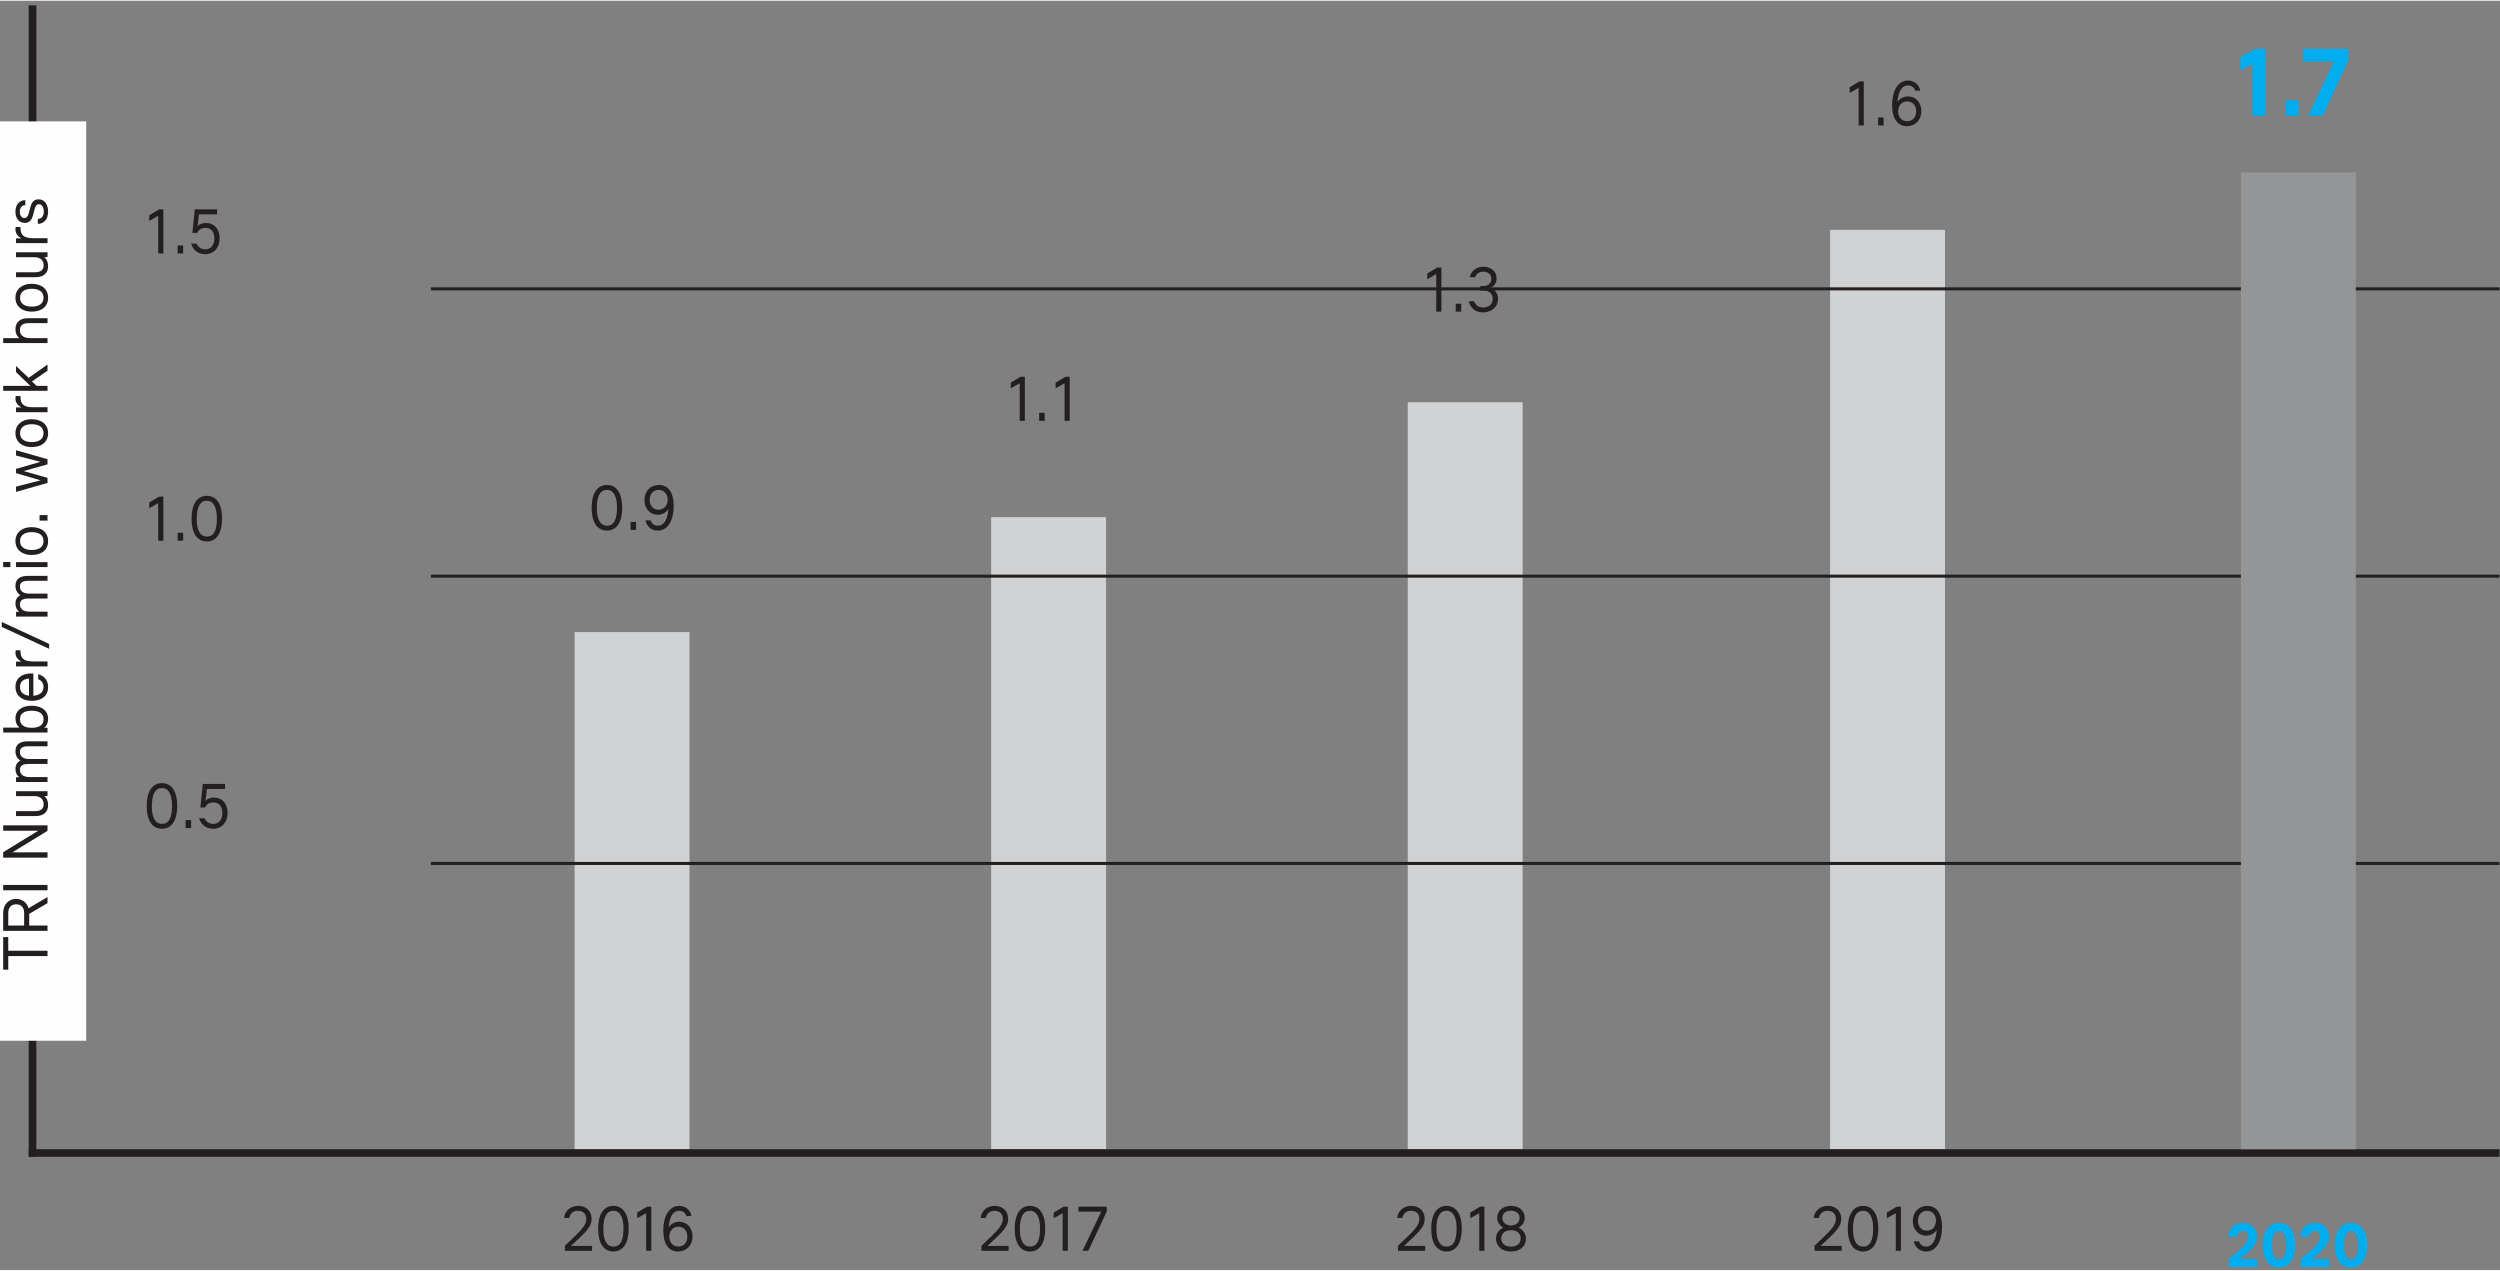 <?xml version="1.0" encoding="UTF-8"?>
<svg xmlns="http://www.w3.org/2000/svg" xmlns:xlink="http://www.w3.org/1999/xlink" width="600px" height="305px" viewBox="0 0 518 263">
  <rect x="0" y="0" width="518" height="263" fill="#808080" stroke="none"/>
  <title>AR-2020_Sustainability-Metrics_Total_recordable_injuries</title>
  <g id="Page-1" stroke="none" stroke-width="1" fill="none" fill-rule="evenodd">
    <g id="AR-2020_Sustainability-Metrics_Total_recordable_injuries" fill-rule="nonzero">
      <polygon id="Fill-2" fill="#D0D2D3" points="119.055 237.962 142.867 237.962 142.867 130.811 119.055 130.811"></polygon>
      <polygon id="Fill-3" fill="#D0D2D3" points="379.191 237.959 403.003 237.959 403.003 47.471 379.191 47.471"></polygon>
      <polygon id="Fill-4" fill="#D0D2D3" points="291.686 237.959 315.498 237.959 315.498 83.187 291.686 83.187"></polygon>
      <polygon id="Fill-5" fill="#D0D2D3" points="205.369 237.959 229.181 237.959 229.181 106.999 205.369 106.999"></polygon>
      <path d="M386.175,25.837 L386.175,16.692 L385.302,16.692 L383.254,17.92 L383.254,19.094 L385.111,18.043 L385.111,25.837 L386.175,25.837 Z M390.284,25.837 L390.284,24.185 L389.137,24.185 L389.137,25.837 L390.284,25.837 Z M395.102,25.987 C396.863,25.987 398.105,24.704 398.105,22.861 C398.105,21.073 396.945,19.817 395.348,19.817 C394.461,19.817 393.628,20.227 393.15,20.991 C393.287,19.176 393.874,17.538 395.348,17.551 C396.058,17.551 396.59,17.92 396.836,18.643 L397.901,18.643 C397.6,17.306 396.618,16.528 395.348,16.528 C393.164,16.528 392.045,18.821 392.045,21.619 C392.045,24.39 393.15,25.987 395.102,25.987 Z M395.157,24.963 C394.051,24.963 393.301,24.117 393.301,22.93 C393.301,21.687 394.079,20.855 395.171,20.855 C396.304,20.855 397.027,21.674 397.027,22.916 C397.027,24.144 396.263,24.963 395.157,24.963 Z" id="1.6" fill="#231F20"></path>
      <path d="M33.842,52.359 L33.842,43.213 L32.968,43.213 L30.92,44.442 L30.92,45.616 L32.777,44.565 L32.777,52.359 L33.842,52.359 Z M37.95,52.359 L37.95,50.707 L36.804,50.707 L36.804,52.359 L37.95,52.359 Z M42.509,52.509 C44.325,52.509 45.512,51.13 45.512,49.247 C45.512,47.349 44.42,46.039 42.673,46.039 C42.018,46.039 41.431,46.23 40.953,46.667 L41.226,44.251 L44.98,44.251 L44.98,43.213 L40.366,43.213 L39.861,48.1 L40.844,48.1 C41.158,47.404 41.731,47.063 42.578,47.063 C43.792,47.063 44.42,47.909 44.42,49.26 C44.42,50.557 43.765,51.499 42.509,51.499 C41.636,51.499 40.98,50.994 40.748,50.325 L39.615,50.325 C39.984,51.663 41.049,52.509 42.509,52.509 Z" id="1.5" fill="#231F20"></path>
      <path d="M33.842,111.887 L33.842,102.741 L32.968,102.741 L30.92,103.97 L30.92,105.144 L32.777,104.092 L32.777,111.887 L33.842,111.887 Z M37.95,111.887 L37.95,110.235 L36.804,110.235 L36.804,111.887 L37.95,111.887 Z M42.85,112.037 C44.884,112.037 46.017,110.235 46.017,107.287 C46.017,104.352 44.898,102.577 42.85,102.577 C40.817,102.577 39.684,104.379 39.684,107.3 C39.684,110.262 40.817,112.037 42.85,112.037 Z M42.864,111.013 C41.445,111.013 40.762,109.662 40.762,107.423 C40.762,104.966 41.404,103.601 42.85,103.601 C44.256,103.601 44.939,104.98 44.939,107.273 C44.939,109.716 44.325,111.013 42.864,111.013 Z" id="1.0" fill="#231F20"></path>
      <path d="M33.555,171.564 C35.589,171.564 36.722,169.763 36.722,166.814 C36.722,163.879 35.602,162.105 33.555,162.105 C31.521,162.105 30.388,163.907 30.388,166.828 C30.388,169.79 31.521,171.564 33.555,171.564 Z M33.569,170.541 C32.149,170.541 31.466,169.189 31.466,166.951 C31.466,164.494 32.108,163.129 33.555,163.129 C34.961,163.129 35.643,164.507 35.643,166.801 C35.643,169.244 35.029,170.541 33.569,170.541 Z M39.602,171.414 L39.602,169.763 L38.455,169.763 L38.455,171.414 L39.602,171.414 Z M44.161,171.564 C45.976,171.564 47.164,170.186 47.164,168.302 C47.164,166.405 46.072,165.094 44.325,165.094 C43.669,165.094 43.083,165.285 42.605,165.722 L42.878,163.306 L46.632,163.306 L46.632,162.269 L42.018,162.269 L41.513,167.155 L42.496,167.155 C42.81,166.459 43.383,166.118 44.229,166.118 C45.444,166.118 46.072,166.964 46.072,168.316 C46.072,169.612 45.417,170.554 44.161,170.554 C43.287,170.554 42.632,170.049 42.4,169.38 L41.267,169.38 C41.636,170.718 42.7,171.564 44.161,171.564 Z" id="0.5" fill="#231F20"></path>
      <path d="M122.676,259.006 L122.676,257.996 L118.294,257.996 C121.775,254.816 122.58,253.888 122.58,252.372 C122.58,250.803 121.461,249.697 119.809,249.697 C118.171,249.697 117.038,250.734 116.874,252.195 L117.966,252.195 C118.089,251.308 118.758,250.721 119.741,250.721 C120.833,250.721 121.475,251.362 121.475,252.4 C121.475,253.819 120.382,254.816 117.052,257.955 L117.052,259.006 L122.676,259.006 Z M127.098,259.156 C129.132,259.156 130.265,257.355 130.265,254.406 C130.265,251.472 129.146,249.697 127.098,249.697 C125.064,249.697 123.931,251.499 123.931,254.42 C123.931,257.382 125.064,259.156 127.098,259.156 Z M127.112,258.133 C125.692,258.133 125.01,256.781 125.01,254.543 C125.01,252.086 125.651,250.721 127.098,250.721 C128.504,250.721 129.187,252.099 129.187,254.393 C129.187,256.836 128.572,258.133 127.112,258.133 Z M134.947,259.006 L134.947,249.861 L134.073,249.861 L132.026,251.089 L132.026,252.263 L133.882,251.212 L133.882,259.006 L134.947,259.006 Z M140.489,259.156 C142.25,259.156 143.492,257.873 143.492,256.031 C143.492,254.242 142.332,252.987 140.735,252.987 C139.847,252.987 139.015,253.396 138.537,254.161 C138.673,252.345 139.26,250.707 140.735,250.721 C141.444,250.721 141.977,251.089 142.222,251.813 L143.287,251.813 C142.987,250.475 142.004,249.697 140.735,249.697 C138.551,249.697 137.431,251.99 137.431,254.788 C137.431,257.559 138.537,259.156 140.489,259.156 Z M140.544,258.133 C139.438,258.133 138.687,257.286 138.687,256.099 C138.687,254.857 139.465,254.024 140.557,254.024 C141.69,254.024 142.414,254.843 142.414,256.085 C142.414,257.314 141.649,258.133 140.544,258.133 Z" id="2016" fill="#231F20"></path>
      <path d="M208.985,259.006 L208.985,257.996 L204.603,257.996 C208.084,254.816 208.889,253.888 208.889,252.372 C208.889,250.803 207.77,249.697 206.118,249.697 C204.48,249.697 203.347,250.734 203.183,252.195 L204.275,252.195 C204.398,251.308 205.067,250.721 206.05,250.721 C207.142,250.721 207.783,251.362 207.783,252.4 C207.783,253.819 206.691,254.816 203.361,257.955 L203.361,259.006 L208.985,259.006 Z M213.407,259.156 C215.441,259.156 216.574,257.355 216.574,254.406 C216.574,251.472 215.455,249.697 213.407,249.697 C211.373,249.697 210.24,251.499 210.24,254.42 C210.24,257.382 211.373,259.156 213.407,259.156 Z M213.421,258.133 C212.001,258.133 211.319,256.781 211.319,254.543 C211.319,252.086 211.96,250.721 213.407,250.721 C214.813,250.721 215.496,252.099 215.496,254.393 C215.496,256.836 214.881,258.133 213.421,258.133 Z M221.256,259.006 L221.256,249.861 L220.382,249.861 L218.335,251.089 L218.335,252.263 L220.191,251.212 L220.191,259.006 L221.256,259.006 Z M225.501,259.006 L229.323,250.844 L229.323,249.861 L223.467,249.861 L223.467,250.898 L228.177,250.898 L224.3,259.006 L225.501,259.006 Z" id="2017" fill="#231F20"></path>
      <path d="M295.294,259.006 L295.294,257.996 L290.912,257.996 C294.393,254.816 295.198,253.888 295.198,252.372 C295.198,250.803 294.079,249.697 292.427,249.697 C290.789,249.697 289.656,250.734 289.492,252.195 L290.584,252.195 C290.707,251.308 291.376,250.721 292.359,250.721 C293.451,250.721 294.092,251.362 294.092,252.4 C294.092,253.819 293,254.816 289.67,257.955 L289.67,259.006 L295.294,259.006 Z M299.716,259.156 C301.75,259.156 302.883,257.355 302.883,254.406 C302.883,251.472 301.764,249.697 299.716,249.697 C297.682,249.697 296.549,251.499 296.549,254.42 C296.549,257.382 297.682,259.156 299.716,259.156 Z M299.73,258.133 C298.31,258.133 297.628,256.781 297.628,254.543 C297.628,252.086 298.269,250.721 299.716,250.721 C301.122,250.721 301.805,252.099 301.805,254.393 C301.805,256.836 301.19,258.133 299.73,258.133 Z M307.565,259.006 L307.565,249.861 L306.691,249.861 L304.644,251.089 L304.644,252.263 L306.5,251.212 L306.5,259.006 L307.565,259.006 Z M313.08,259.156 C314.922,259.156 316.178,258.092 316.178,256.454 C316.178,255.539 315.632,254.679 314.663,254.215 C315.468,253.751 315.932,253 315.932,252.222 C315.932,250.693 314.759,249.697 313.08,249.697 C311.387,249.697 310.213,250.693 310.213,252.222 C310.213,253 310.663,253.724 311.483,254.215 C310.527,254.652 309.967,255.512 309.967,256.454 C309.967,258.078 311.223,259.156 313.08,259.156 Z M313.08,253.778 C312.124,253.765 311.291,253.205 311.291,252.222 C311.291,251.267 311.974,250.707 313.08,250.707 C314.144,250.707 314.854,251.253 314.854,252.222 C314.854,253.205 314.021,253.765 313.08,253.778 Z M313.093,258.146 C311.865,258.146 311.059,257.505 311.059,256.454 C311.059,255.416 311.837,254.748 313.093,254.748 C314.308,254.748 315.086,255.416 315.086,256.454 C315.086,257.491 314.294,258.146 313.093,258.146 Z" id="2018" fill="#231F20"></path>
      <path d="M381.603,259.006 L381.603,257.996 L377.221,257.996 C380.702,254.816 381.507,253.888 381.507,252.372 C381.507,250.803 380.388,249.697 378.736,249.697 C377.098,249.697 375.965,250.734 375.801,252.195 L376.893,252.195 C377.016,251.308 377.685,250.721 378.668,250.721 C379.76,250.721 380.401,251.362 380.401,252.4 C380.401,253.819 379.309,254.816 375.979,257.955 L375.979,259.006 L381.603,259.006 Z M386.025,259.156 C388.059,259.156 389.192,257.355 389.192,254.406 C389.192,251.472 388.073,249.697 386.025,249.697 C383.991,249.697 382.858,251.499 382.858,254.42 C382.858,257.382 383.991,259.156 386.025,259.156 Z M386.039,258.133 C384.619,258.133 383.937,256.781 383.937,254.543 C383.937,252.086 384.578,250.721 386.025,250.721 C387.431,250.721 388.114,252.099 388.114,254.393 C388.114,256.836 387.499,258.133 386.039,258.133 Z M393.874,259.006 L393.874,249.861 L393,249.861 L390.953,251.089 L390.953,252.263 L392.809,251.212 L392.809,259.006 L393.874,259.006 Z M399.088,259.156 C401.272,259.156 402.392,256.863 402.392,254.065 C402.392,251.294 401.286,249.697 399.334,249.697 C397.573,249.697 396.331,250.98 396.331,252.823 C396.331,254.611 397.491,255.867 399.088,255.867 C399.975,255.867 400.808,255.457 401.286,254.693 C401.149,256.508 400.562,258.146 399.088,258.133 C398.378,258.133 397.846,257.764 397.6,257.041 L396.536,257.041 C396.836,258.378 397.819,259.156 399.088,259.156 Z M399.266,254.829 C398.133,254.829 397.409,254.01 397.409,252.768 C397.409,251.54 398.174,250.721 399.279,250.721 C400.385,250.721 401.136,251.567 401.136,252.755 C401.136,253.997 400.358,254.829 399.266,254.829 Z" id="2019" fill="#231F20"></path>
      <path d="M467.775,262.371 L467.775,260.678 L464.103,260.678 C466.888,258.672 467.72,257.607 467.72,256.092 C467.72,254.386 466.533,253.226 464.786,253.226 C463.079,253.226 461.892,254.331 461.714,256.092 L463.598,256.092 C463.666,255.341 464.103,254.918 464.799,254.918 C465.441,254.918 465.823,255.369 465.823,256.119 C465.823,257.252 465.086,258.099 461.878,260.692 L461.878,262.371 L467.775,262.371 Z M472.252,262.521 C474.327,262.521 475.624,260.719 475.624,257.853 C475.624,254.959 474.354,253.226 472.252,253.226 C470.177,253.226 468.894,255 468.894,257.853 C468.894,260.774 470.164,262.521 472.252,262.521 Z M472.252,260.829 C471.338,260.829 470.792,259.764 470.792,257.962 C470.792,256.037 471.324,254.918 472.252,254.918 C473.18,254.918 473.726,256.051 473.726,257.962 C473.726,259.818 473.208,260.829 472.252,260.829 Z M482.694,262.371 L482.694,260.678 L479.023,260.678 C481.807,258.672 482.64,257.607 482.64,256.092 C482.64,254.386 481.452,253.226 479.705,253.226 C477.999,253.226 476.811,254.331 476.634,256.092 L478.518,256.092 C478.586,255.341 479.023,254.918 479.719,254.918 C480.36,254.918 480.743,255.369 480.743,256.119 C480.743,257.252 480.005,258.099 476.798,260.692 L476.798,262.371 L482.694,262.371 Z M487.172,262.521 C489.246,262.521 490.543,260.719 490.543,257.853 C490.543,254.959 489.274,253.226 487.172,253.226 C485.097,253.226 483.814,255 483.814,257.853 C483.814,260.774 485.083,262.521 487.172,262.521 Z M487.172,260.829 C486.257,260.829 485.711,259.764 485.711,257.962 C485.711,256.037 486.243,254.918 487.172,254.918 C488.1,254.918 488.646,256.051 488.646,257.962 C488.646,259.818 488.127,260.829 487.172,260.829 Z" id="2020" fill="#00ADEE"></path>
      <polygon id="Stroke-9" fill="#231F20" points="517.889 59.378 517.889 60.008 89.291 60.008 89.291 59.378"></polygon>
      <polygon id="Stroke-10" fill="#231F20" points="517.889 118.905 517.889 119.535 89.291 119.535 89.291 118.905"></polygon>
      <polygon id="Stroke-11" fill="#231F20" points="517.889 178.433 517.889 179.063 89.291 179.063 89.291 178.433"></polygon>
      <path d="M125.753,109.783 C127.787,109.783 128.92,107.981 128.92,105.033 C128.92,102.098 127.801,100.324 125.753,100.324 C123.719,100.324 122.586,102.125 122.586,105.046 C122.586,108.009 123.719,109.783 125.753,109.783 Z M125.767,108.759 C124.347,108.759 123.665,107.408 123.665,105.169 C123.665,102.712 124.306,101.347 125.753,101.347 C127.159,101.347 127.842,102.726 127.842,105.019 C127.842,107.463 127.227,108.759 125.767,108.759 Z M131.8,109.633 L131.8,107.981 L130.654,107.981 L130.654,109.633 L131.8,109.633 Z M136.291,109.783 C138.475,109.783 139.594,107.49 139.594,104.692 C139.594,101.921 138.489,100.324 136.537,100.324 C134.776,100.324 133.534,101.607 133.534,103.449 C133.534,105.238 134.694,106.493 136.291,106.493 C137.178,106.493 138.011,106.084 138.489,105.319 C138.352,107.135 137.765,108.773 136.291,108.759 C135.581,108.759 135.049,108.391 134.803,107.667 L133.738,107.667 C134.039,109.005 135.022,109.783 136.291,109.783 Z M136.469,105.456 C135.336,105.456 134.612,104.637 134.612,103.395 C134.612,102.166 135.376,101.347 136.482,101.347 C137.588,101.347 138.339,102.194 138.339,103.381 C138.339,104.623 137.56,105.456 136.469,105.456 Z" id="0.9" fill="#231F20"></path>
      <path d="M212.349,87.042 L212.349,77.897 L211.475,77.897 L209.428,79.125 L209.428,80.299 L211.284,79.248 L211.284,87.042 L212.349,87.042 Z M216.458,87.042 L216.458,85.39 L215.311,85.39 L215.311,87.042 L216.458,87.042 Z M221.644,87.042 L221.644,77.897 L220.771,77.897 L218.723,79.125 L218.723,80.299 L220.58,79.248 L220.58,87.042 L221.644,87.042 Z" id="1.1" fill="#231F20"></path>
      <path d="M298.658,64.424 L298.658,55.279 L297.784,55.279 L295.737,56.507 L295.737,57.681 L297.593,56.63 L297.593,64.424 L298.658,64.424 Z M302.766,64.424 L302.766,62.772 L301.62,62.772 L301.62,64.424 L302.766,64.424 Z M307.285,64.574 C309.032,64.574 310.397,63.441 310.397,61.776 C310.397,60.684 309.796,59.838 308.827,59.496 C309.619,59.169 310.096,58.459 310.096,57.531 C310.096,56.125 308.991,55.115 307.353,55.115 C305.879,55.115 304.787,56.002 304.555,57.285 L305.66,57.285 C305.851,56.575 306.466,56.139 307.298,56.139 C308.322,56.139 309.005,56.671 309.005,57.613 C309.005,58.541 308.349,59.101 307.312,59.101 L306.711,59.101 L306.711,60.042 L307.366,60.042 C308.54,60.042 309.305,60.698 309.305,61.762 C309.305,62.895 308.459,63.55 307.312,63.55 C306.315,63.55 305.66,63.018 305.455,62.267 L304.323,62.267 C304.677,63.701 305.742,64.574 307.285,64.574 Z" id="1.3" fill="#231F20"></path>
      <polygon id="Stroke-12" fill="#231F20" points="517.891 237.96 517.891 239.535 5.953 239.535 5.953 237.96"></polygon>
      <polygon id="Fill-22" fill="#939597" points="464.314 237.959 488.126 237.959 488.126 35.566 464.314 35.566"></polygon>
      <path d="M469.469,23.839 L469.469,9.958 L467.39,9.958 L464.24,11.659 L464.24,14.452 L466.739,13.15 L466.739,23.839 L469.469,23.839 Z M476.357,23.839 L476.357,20.626 L473.627,20.626 L473.627,23.839 L476.357,23.839 Z M481.355,23.839 L486.668,12.289 L486.668,9.958 L477.239,9.958 L477.239,12.604 L483.644,12.604 L478.289,23.839 L481.355,23.839 Z" id="1.7" fill="#00ADEE"></path>
      <polygon id="Stroke-33" fill="#231F20" points="7.528 0.947 7.528 239.534 5.953 239.534 5.953 0.947"></polygon>
      <polygon id="Fill-34" fill="#FEFEFE" points="0 215.483 17.858 215.483 17.858 24.994 0 24.994"></polygon>
      <path d="M-70.613,125.518 L-70.613,117.383 L-67.787,117.383 L-67.787,116.332 L-74.53,116.332 L-74.53,117.383 L-71.719,117.383 L-71.719,125.518 L-70.613,125.518 Z M-65.399,125.518 L-65.399,121.724 L-62.969,121.724 L-60.758,125.518 L-59.488,125.518 L-61.809,121.587 C-60.635,121.232 -59.87,120.277 -59.87,119.035 C-59.87,117.465 -61.044,116.332 -62.764,116.332 L-66.504,116.332 L-66.504,125.518 L-65.399,125.518 Z M-62.764,120.673 L-65.399,120.673 L-65.399,117.383 L-62.764,117.383 C-61.658,117.383 -60.99,118.025 -60.99,119.035 C-60.99,120.031 -61.645,120.673 -62.764,120.673 Z M-56.977,125.518 L-56.977,116.332 L-58.082,116.332 L-58.082,125.518 L-56.977,125.518 Z M-50.22,125.518 L-50.22,118.243 L-45.77,125.518 L-44.637,125.518 L-44.637,116.332 L-45.743,116.332 L-45.743,123.607 L-50.193,116.332 L-51.325,116.332 L-51.325,125.518 L-50.22,125.518 Z M-40.433,125.641 C-39.696,125.641 -38.999,125.396 -38.563,124.836 L-38.549,125.518 L-37.553,125.518 L-37.553,118.994 L-38.576,118.994 L-38.576,122.788 C-38.576,124.031 -39.191,124.713 -40.269,124.713 C-41.197,124.713 -41.689,124.112 -41.689,122.966 L-41.689,118.994 L-42.712,118.994 L-42.712,123.034 C-42.712,124.686 -41.893,125.641 -40.433,125.641 Z M-34.632,125.518 L-34.632,121.806 C-34.632,120.495 -34.058,119.799 -33.116,119.799 C-32.338,119.799 -31.915,120.318 -31.915,121.505 L-31.915,125.518 L-30.891,125.518 L-30.891,121.792 C-30.891,120.495 -30.4,119.799 -29.417,119.799 C-28.639,119.799 -28.243,120.318 -28.243,121.505 L-28.243,125.518 L-27.22,125.518 L-27.22,121.423 C-27.22,119.799 -27.875,118.871 -29.281,118.871 C-30.113,118.871 -30.782,119.226 -31.219,119.895 C-31.519,119.239 -32.161,118.871 -32.966,118.871 C-33.676,118.871 -34.29,119.144 -34.645,119.676 L-34.672,118.994 L-35.655,118.994 L-35.655,125.518 L-34.632,125.518 Z M-22.579,125.641 C-20.9,125.641 -19.849,124.317 -19.849,122.229 C-19.849,120.236 -20.804,118.871 -22.497,118.871 C-23.261,118.871 -23.93,119.158 -24.38,119.676 L-24.38,116.332 L-25.404,116.332 L-25.404,125.518 L-24.421,125.518 L-24.394,124.822 C-23.998,125.368 -23.357,125.641 -22.579,125.641 Z M-22.66,124.699 C-23.807,124.699 -24.421,123.839 -24.421,122.27 C-24.421,120.673 -23.807,119.813 -22.633,119.813 C-21.5,119.813 -20.886,120.645 -20.886,122.242 C-20.886,123.771 -21.459,124.699 -22.66,124.699 Z M-15.999,125.641 C-14.593,125.641 -13.679,124.863 -13.31,123.594 L-14.361,123.594 C-14.634,124.331 -15.194,124.686 -15.999,124.686 C-16.927,124.686 -17.678,124.031 -17.787,122.584 L-13.174,122.584 C-13.174,122.529 -13.16,122.379 -13.16,122.12 C-13.16,120.25 -14.143,118.871 -15.931,118.871 C-17.624,118.871 -18.838,120.113 -18.838,122.27 C-18.838,124.399 -17.706,125.641 -15.999,125.641 Z M-14.225,121.683 L-17.774,121.683 C-17.637,120.55 -17.064,119.813 -15.972,119.813 C-14.812,119.813 -14.293,120.604 -14.225,121.683 Z M-10.676,125.518 L-10.676,122.488 C-10.676,120.673 -10.034,119.922 -8.669,119.922 L-8.355,119.922 L-8.355,118.939 C-8.492,118.898 -8.656,118.871 -8.847,118.871 C-9.638,118.871 -10.253,119.267 -10.703,120.113 L-10.717,118.994 L-11.7,118.994 L-11.7,125.518 L-10.676,125.518 Z M-7.031,125.846 L-2.499,116.045 L-3.523,116.045 L-8.055,125.846 L-7.031,125.846 Z M-0.356,125.518 L-0.356,121.806 C-0.356,120.495 0.217,119.799 1.159,119.799 C1.937,119.799 2.36,120.318 2.36,121.505 L2.36,125.518 L3.384,125.518 L3.384,121.792 C3.384,120.495 3.875,119.799 4.858,119.799 C5.636,119.799 6.032,120.318 6.032,121.505 L6.032,125.518 L7.056,125.518 L7.056,121.423 C7.056,119.799 6.4,118.871 4.994,118.871 C4.162,118.871 3.493,119.226 3.056,119.895 C2.756,119.239 2.114,118.871 1.309,118.871 C0.599,118.871 -0.015,119.144 -0.37,119.676 L-0.397,118.994 L-1.38,118.994 L-1.38,125.518 L-0.356,125.518 Z M9.936,117.82 L9.936,116.332 L8.871,116.332 L8.871,117.82 L9.936,117.82 Z M9.908,125.518 L9.908,118.994 L8.885,118.994 L8.885,125.518 L9.908,125.518 Z M14.263,125.641 C16.078,125.641 17.157,124.276 17.157,122.201 C17.157,120.304 16.092,118.871 14.276,118.871 C12.529,118.871 11.383,120.195 11.383,122.201 C11.383,124.276 12.42,125.641 14.263,125.641 Z M14.276,124.686 C13.034,124.686 12.42,123.785 12.42,122.215 C12.42,120.7 13.103,119.826 14.276,119.826 C15.491,119.826 16.119,120.782 16.119,122.215 C16.119,123.785 15.505,124.686 14.276,124.686 Z M19.655,125.518 L19.655,123.867 L18.508,123.867 L18.508,125.518 L19.655,125.518 Z M27.367,125.518 L28.773,120.563 L30.165,125.518 L31.23,125.518 L33.086,118.994 L31.994,118.994 L30.684,124.072 L29.223,118.994 L28.336,118.994 L26.862,124.085 L25.551,118.994 L24.459,118.994 L26.316,125.518 L27.367,125.518 Z M36.621,125.641 C38.437,125.641 39.515,124.276 39.515,122.201 C39.515,120.304 38.451,118.871 36.635,118.871 C34.888,118.871 33.741,120.195 33.741,122.201 C33.741,124.276 34.779,125.641 36.621,125.641 Z M36.635,124.686 C35.393,124.686 34.779,123.785 34.779,122.215 C34.779,120.7 35.461,119.826 36.635,119.826 C37.85,119.826 38.478,120.782 38.478,122.215 C38.478,123.785 37.864,124.686 36.635,124.686 Z M42,125.518 L42,122.488 C42,120.673 42.641,119.922 44.006,119.922 L44.32,119.922 L44.32,118.939 C44.184,118.898 44.02,118.871 43.829,118.871 C43.037,118.871 42.423,119.267 41.972,120.113 L41.959,118.994 L40.976,118.994 L40.976,125.518 L42,125.518 Z M46.422,125.518 L46.422,123.253 L47.337,122.297 L49.575,125.518 L50.845,125.518 L48.087,121.601 L50.558,118.994 L49.275,118.994 L46.422,121.969 L46.422,116.332 L45.398,116.332 L45.398,125.518 L46.422,125.518 Z M56.318,125.518 L56.318,121.928 C56.318,120.55 56.919,119.799 57.984,119.799 C58.926,119.799 59.431,120.386 59.431,121.56 L59.431,125.518 L60.454,125.518 L60.454,121.478 C60.454,119.881 59.663,118.871 58.175,118.871 C57.424,118.871 56.728,119.13 56.318,119.704 L56.318,116.332 L55.295,116.332 L55.295,125.518 L56.318,125.518 Z M64.686,125.641 C66.501,125.641 67.58,124.276 67.58,122.201 C67.58,120.304 66.515,118.871 64.7,118.871 C62.952,118.871 61.806,120.195 61.806,122.201 C61.806,124.276 62.843,125.641 64.686,125.641 Z M64.7,124.686 C63.457,124.686 62.843,123.785 62.843,122.215 C62.843,120.7 63.526,119.826 64.7,119.826 C65.914,119.826 66.542,120.782 66.542,122.215 C66.542,123.785 65.928,124.686 64.7,124.686 Z M71.224,125.641 C71.961,125.641 72.657,125.396 73.094,124.836 L73.108,125.518 L74.104,125.518 L74.104,118.994 L73.081,118.994 L73.081,122.788 C73.081,124.031 72.466,124.713 71.388,124.713 C70.46,124.713 69.968,124.112 69.968,122.966 L69.968,118.994 L68.945,118.994 L68.945,123.034 C68.945,124.686 69.764,125.641 71.224,125.641 Z M77.025,125.518 L77.025,122.488 C77.025,120.673 77.667,119.922 79.032,119.922 L79.346,119.922 L79.346,118.939 C79.21,118.898 79.046,118.871 78.855,118.871 C78.063,118.871 77.449,119.267 76.998,120.113 L76.985,118.994 L76.002,118.994 L76.002,125.518 L77.025,125.518 Z M82.54,125.641 C84.11,125.641 85.079,124.836 85.079,123.648 C85.079,121.273 81.202,122.27 81.202,120.727 C81.202,120.209 81.666,119.772 82.499,119.772 C83.209,119.772 83.823,120.086 83.878,120.918 L84.915,120.918 C84.874,119.663 83.973,118.871 82.526,118.871 C81.052,118.871 80.192,119.676 80.192,120.823 C80.192,123.198 84.069,122.242 84.069,123.744 C84.069,124.304 83.509,124.74 82.554,124.74 C81.598,124.74 81.066,124.317 81.011,123.512 L79.988,123.512 C80.042,124.85 80.97,125.641 82.54,125.641 Z" id="TRINumber/mio.workhours" fill="#231F20" transform="translate(5.274, 120.946) rotate(-90) translate(-5.274, -120.946) "></path>
    </g>
  </g>
</svg>
